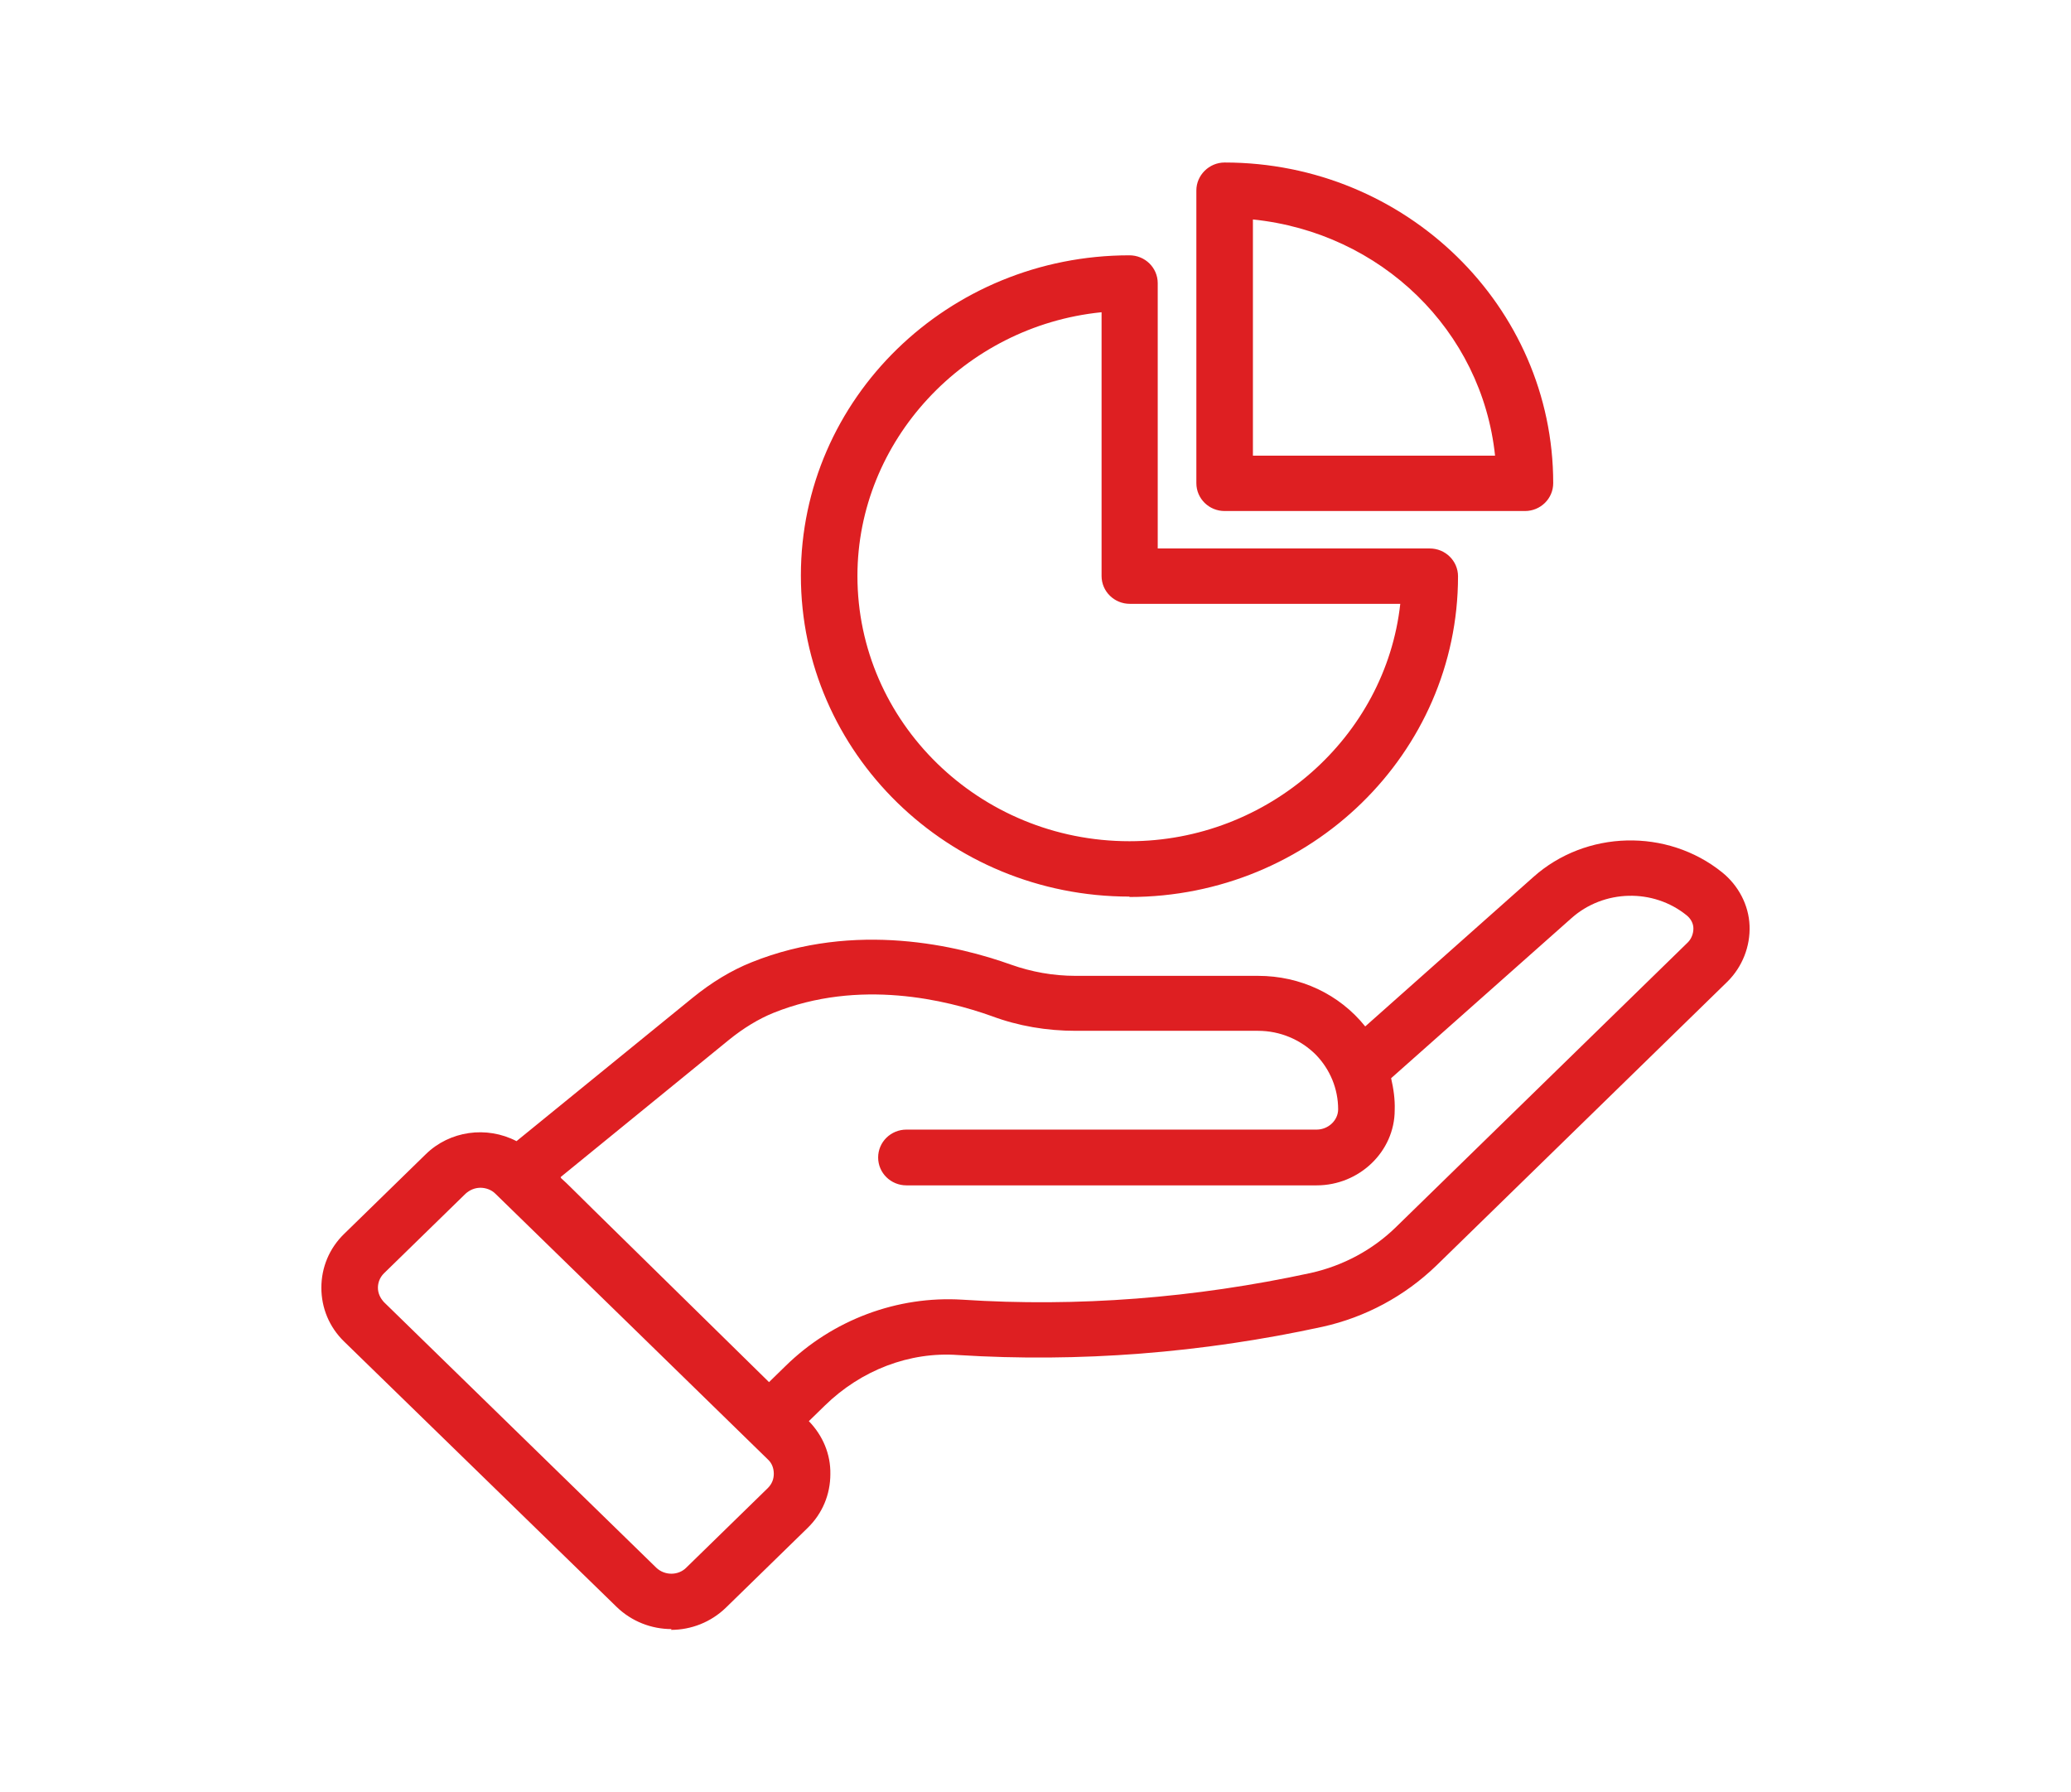<?xml version="1.0" encoding="UTF-8" standalone="no"?>
<!DOCTYPE svg PUBLIC "-//W3C//DTD SVG 1.1//EN" "http://www.w3.org/Graphics/SVG/1.1/DTD/svg11.dtd">
<svg width="100%" height="100%" viewBox="0 0 52 45" version="1.1" xmlns="http://www.w3.org/2000/svg" xmlns:xlink="http://www.w3.org/1999/xlink" xml:space="preserve" xmlns:serif="http://www.serif.com/" style="fill-rule:evenodd;clip-rule:evenodd;stroke-linejoin:round;stroke-miterlimit:2;">
    <g transform="matrix(1,0,0,1,8.069,-0.01)">
        <path d="M8.79,40.91C8.29,40.91 7.79,40.72 7.41,40.35L0.57,33.69C0.2,33.33 0,32.85 0,32.34C0,31.83 0.2,31.35 0.57,30.99L2.62,28.99C3.22,28.4 4.15,28.27 4.9,28.66L9.31,25.07C9.8,24.67 10.3,24.37 10.8,24.17C13.41,23.12 16.01,23.76 17.32,24.23C17.83,24.41 18.37,24.51 18.94,24.51L23.52,24.51C24.58,24.51 25.56,24.97 26.21,25.78L30.43,22.03C31.75,20.85 33.79,20.8 35.17,21.91C35.58,22.24 35.84,22.73 35.86,23.25C35.88,23.77 35.68,24.28 35.31,24.65L27.99,31.79C27.2,32.55 26.22,33.08 25.14,33.32C22.11,33.98 19.03,34.22 15.99,34.03C14.77,33.94 13.55,34.41 12.64,35.3L12.24,35.69C12.59,36.05 12.79,36.52 12.78,37.02C12.78,37.53 12.58,38.01 12.21,38.37L10.16,40.37C9.78,40.74 9.28,40.93 8.78,40.93L8.79,40.91ZM3.993,29.83C3.856,29.832 3.728,29.882 3.62,29.98L1.57,31.98C1.47,32.08 1.42,32.21 1.42,32.34C1.42,32.48 1.48,32.6 1.57,32.7L8.41,39.37C8.62,39.57 8.96,39.57 9.16,39.37L11.21,37.37C11.31,37.27 11.36,37.15 11.36,37.01C11.36,36.87 11.31,36.74 11.21,36.65C11.2,36.64 4.61,30.21 4.37,29.98C4.271,29.881 4.132,29.831 3.993,29.83L4,29.83L3.99,29.83L3.993,29.83ZM6.02,29.59C6.17,29.72 6.41,29.97 6.83,30.38L11.24,34.71L11.65,34.31C12.84,33.14 14.47,32.54 16.09,32.64C18.99,32.83 21.93,32.6 24.84,31.97C25.65,31.79 26.4,31.39 26.99,30.81L34.31,23.67C34.4,23.58 34.45,23.45 34.45,23.32C34.45,23.19 34.38,23.07 34.28,22.99C33.44,22.31 32.2,22.34 31.39,23.06L26.86,27.08C26.92,27.34 26.96,27.61 26.95,27.88C26.95,28.92 26.06,29.77 24.99,29.77L14.69,29.77C14.3,29.77 13.98,29.46 13.98,29.07C13.98,28.68 14.3,28.37 14.69,28.37L24.99,28.37C25.28,28.37 25.53,28.14 25.53,27.86C25.53,27.35 25.33,26.86 24.97,26.49C24.59,26.11 24.07,25.89 23.52,25.89L18.94,25.89C18.21,25.89 17.5,25.77 16.83,25.52C15.71,25.12 13.51,24.57 11.35,25.44C10.98,25.59 10.6,25.82 10.23,26.12L6.01,29.56L6.01,29.57L6.02,29.59ZM20.29,22.52C15.74,22.52 12.04,18.91 12.04,14.46C12.04,10.01 15.74,6.42 20.29,6.42C20.68,6.42 21,6.73 21,7.12L21,13.78L27.83,13.78C28.22,13.78 28.54,14.09 28.54,14.48C28.54,18.92 24.84,22.53 20.29,22.53L20.29,22.52ZM19.58,7.85C16.14,8.2 13.46,11.08 13.46,14.47C13.46,18.14 16.52,21.13 20.29,21.13C23.77,21.13 26.72,18.52 27.09,15.17L20.3,15.17C19.91,15.17 19.59,14.86 19.59,14.47L19.59,7.85L19.58,7.85ZM30.22,12.84L22.68,12.84C22.29,12.84 21.97,12.53 21.97,12.14L21.97,4.79C21.97,4.41 22.29,4.09 22.68,4.09C27.23,4.09 30.93,7.7 30.93,12.14C30.93,12.53 30.61,12.84 30.22,12.84ZM23.39,11.45L29.47,11.45C29.14,8.31 26.61,5.85 23.39,5.52L23.39,11.45Z" style="fill:rgb(222,31,34);fill-rule:nonzero;"/>
    </g>
</svg>
